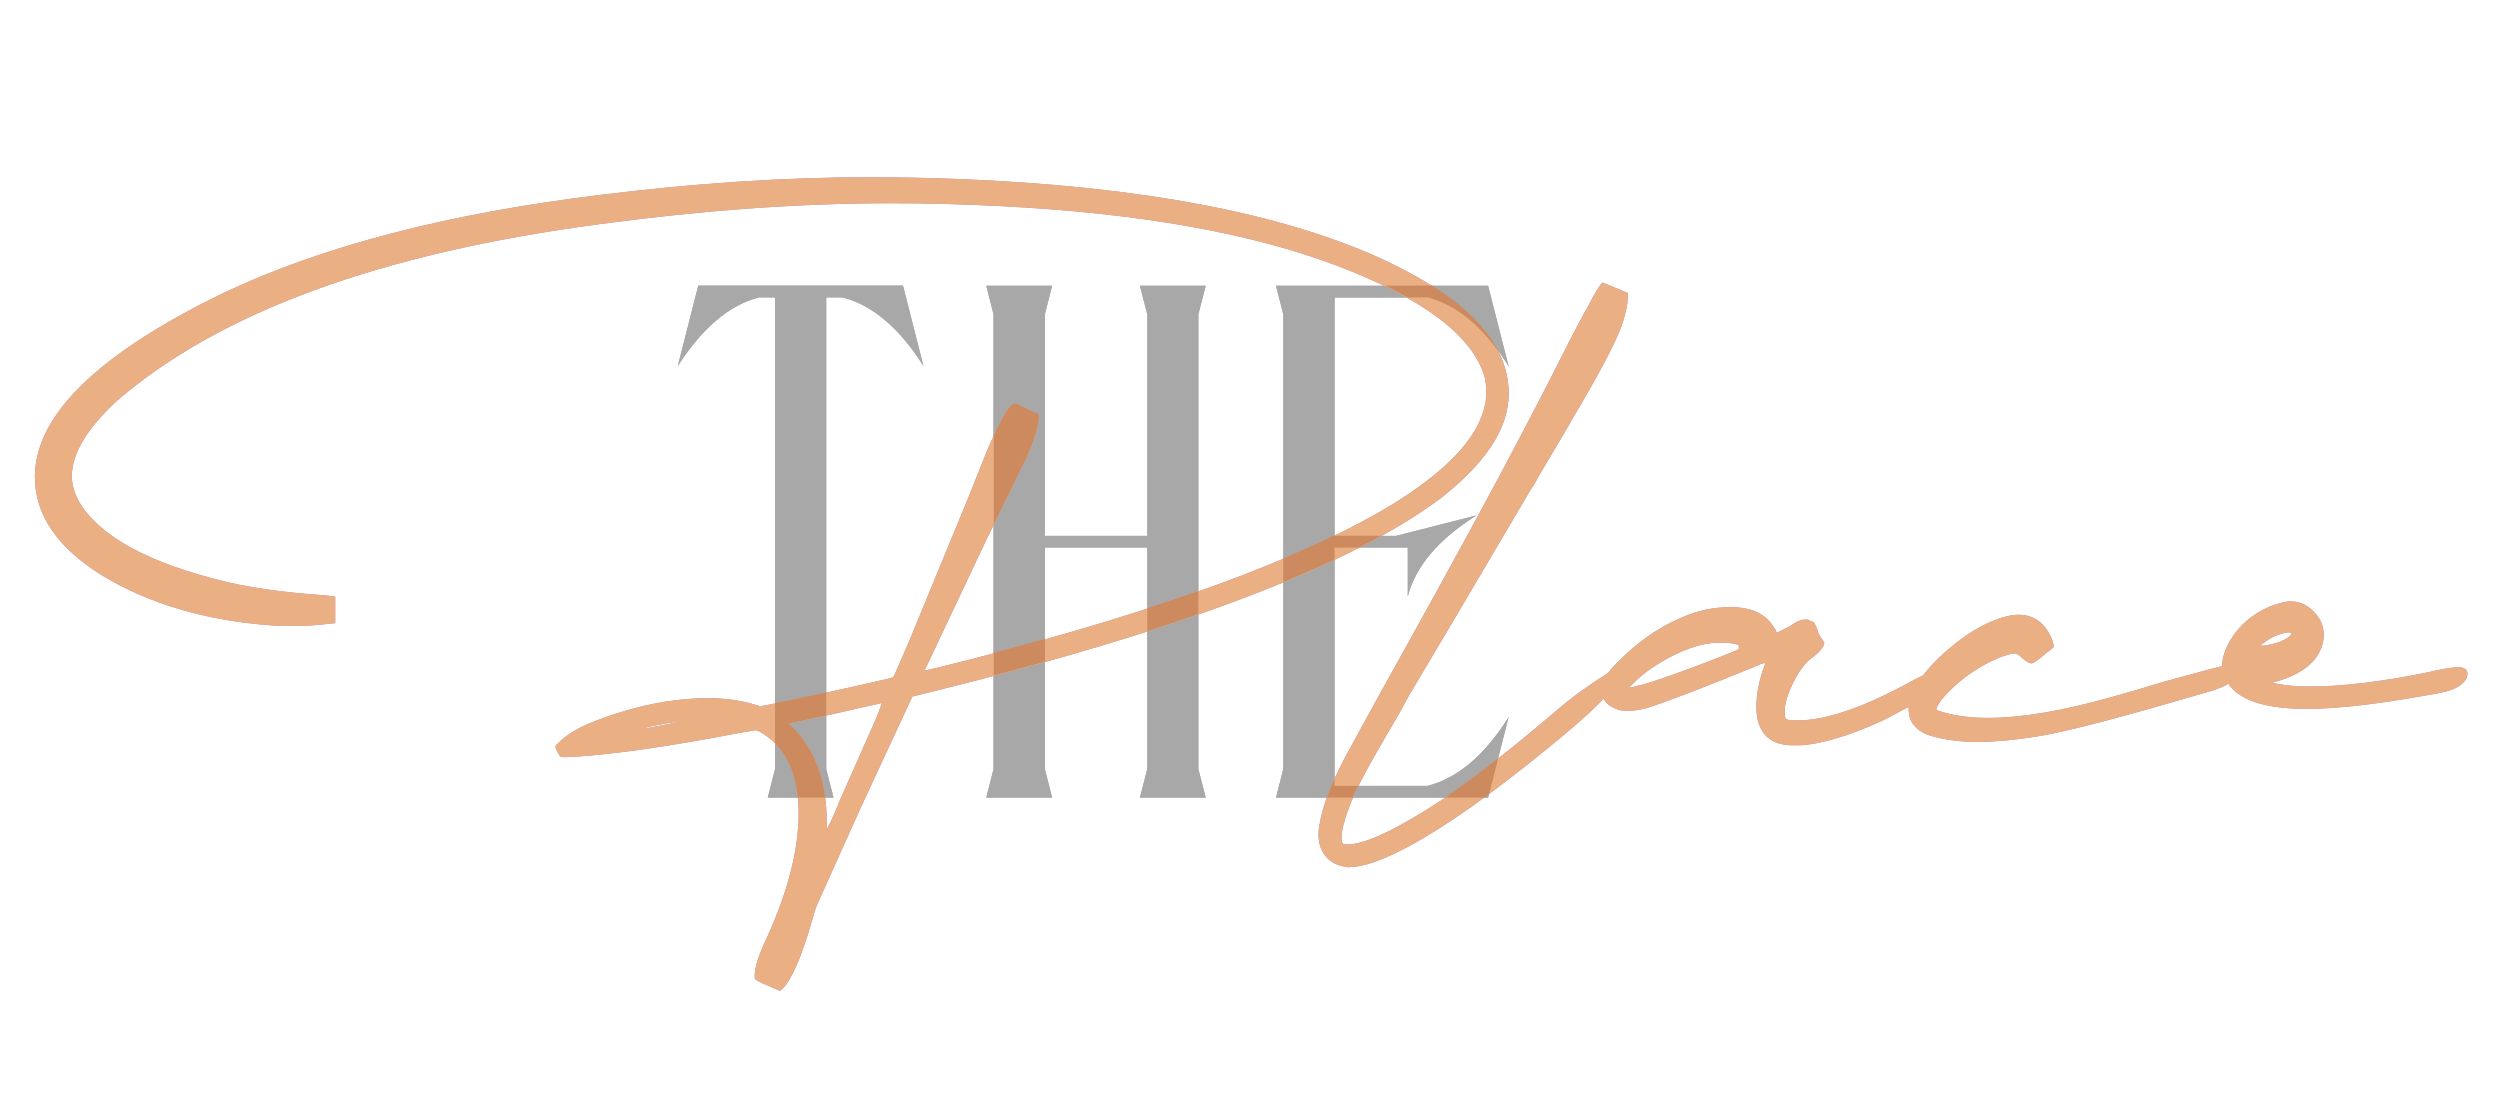 <?xml version="1.0" encoding="UTF-8"?>
<svg xmlns="http://www.w3.org/2000/svg" viewBox="0 0 200 89.15">
  <defs>
    <style>
      .cls-1 {
        fill: #eaaf83;
      }

      .cls-2 {
        isolation: isolate;
      }

      .cls-3 {
        fill: #a8a8a8;
      }

      .cls-4 {
        mix-blend-mode: multiply;
        opacity: .75;
      }

      .cls-5 {
        fill: #cc8a5e;
      }

      .cls-6 {
        fill: #a355a3;
      }
    </style>
  </defs>
  <g class="cls-2">
    <g id="Layer_1" data-name="Layer 1">
      <g>
        <path class="cls-3" d="M66.69,63.81h-5.27l.58-2.28V23.79h-1.29c-2.38.62-4.54,2.46-6.49,5.5l1.64-6.44h16.38l1.64,6.44c-1.91-3.04-4.08-4.88-6.49-5.5h-1.29v37.73l.58,2.28Z"/>
        <path class="cls-3" d="M96.46,63.81h-5.27l.59-2.28v-17.73h-8.19v17.73l.58,2.28h-5.27l.58-2.28V25.14l-.58-2.28h5.27l-.58,2.28v17.73h8.19v-17.73l-.59-2.28h5.27l-.59,2.28v36.39l.59,2.28Z"/>
        <path class="cls-3" d="M119.05,63.81h-16.97l.58-2.28V25.14l-.58-2.28h16.97l1.64,6.44c-1.91-3.04-4.08-4.88-6.49-5.5h-7.43v19.07h4.91l6.44-1.64c-3.04,1.91-4.88,4.08-5.5,6.49v-3.92h-5.85v19.07h7.43c2.42-.62,4.58-2.46,6.49-5.5l-1.64,6.44Z"/>
      </g>
      <g class="cls-4">
        <path class="cls-6" d="M62.34,79.25l-1.4-.61c-.33-.15-.5-.26-.53-.32-.03-.06-.04-.12-.04-.17,0-.73.31-1.75.95-3.06,1.71-3.76,2.57-7.1,2.57-10.03,0-3.2-1.05-5.38-3.14-6.54l-.26-.11-1.14.19c-6.2,1.19-10.87,1.84-14,1.97-.23,0-.38,0-.45-.02-.08-.01-.16-.12-.27-.32-.1-.2-.16-.35-.19-.45,0-.1.06-.2.19-.3.55-.58,1.35-1.1,2.38-1.55,1.97-.83,4-1.42,6.09-1.78,1.29-.2,2.46-.3,3.52-.3,1.46,0,2.81.2,4.05.61l.11.04c.18,0,1.97-.37,5.37-1.1,3.3-.73,5.07-1.13,5.3-1.21.02,0,.43-.91,1.21-2.72l4.8-11.65,1.48-3.71c1.06-2.5,1.8-3.77,2.23-3.82l.95.42c.2.1.37.18.51.25.14.06.25.11.34.15.09.04.13.15.13.32,0,.66-.35,1.78-1.06,3.37-.13.23-.48.95-1.06,2.16l-2.08,4.24-4.65,9.84c-.18.35-.27.55-.27.6.1,0,1.35-.3,3.75-.91,15.16-3.91,26.27-7.97,33.33-12.18,4.64-2.8,7.23-5.54,7.75-8.21.05-.13.08-.5.08-1.13,0-.38-.04-.72-.11-1.02-.96-3.33-4.9-6.3-11.82-8.93s-15.9-4.21-26.92-4.77c-2.93-.15-5.81-.23-8.66-.23-7.39,0-15.18.56-23.38,1.67-17.55,2.32-30.44,7.04-38.66,14.15-2.4,2.22-3.59,4.22-3.59,6.01,0,.66.18,1.31.53,1.97,1.64,2.85,5.65,5.03,12.03,6.54,2.02.45,4.38.78,7.07.98.53.03,1.01.08,1.44.15v2.12l-.76.08c-.78.1-1.7.15-2.76.15-.5,0-1-.01-1.48-.04-5.35-.38-9.92-1.73-13.73-4.05-3.53-2.22-5.3-4.83-5.3-7.83,0-3.61,2.69-7.2,8.06-10.78,2.14-1.41,4.48-2.72,7-3.93,7.92-3.76,18.01-6.38,30.26-7.87,7.54-.93,14.67-1.4,21.37-1.4,2.6,0,5.08.05,7.45.15,14.27.58,25.43,2.69,33.48,6.32,6.86,3.15,10.29,6.76,10.29,10.82,0,1.44-.49,2.89-1.48,4.35-.88,1.29-2.16,2.6-3.82,3.93-7.19,5.45-20.81,10.64-40.86,15.59l-1.55.38-4.2,9.04-2.99,6.66c-.38.81-.59,1.32-.64,1.55-.71,2.52-1.36,4.3-1.97,5.33-.33.58-.62.91-.87.98ZM51.37,58.33l2.91-.57c-.25,0-.58.04-.98.11-.88.15-1.5.29-1.85.42l-.08.04ZM66.2,66.24c.33-.63.66-1.36.98-2.19l2.91-6.58c.3-.73.45-1.15.45-1.25-.05.03-.13.05-.23.08-.1.03-.27.06-.51.11-.24.05-.59.13-1.04.23l-2.31.53c-1.03.2-1.79.37-2.27.49l-1.1.23c2.04,1.82,3.06,4.45,3.06,7.91,0,.23.01.38.04.45Z"/>
        <path class="cls-6" d="M108.01,69.38h-.15c-1.13-.13-1.88-.67-2.23-1.63-.1-.3-.15-.64-.15-1.02,0-.25.03-.5.08-.76.23-1.44.9-3.2,2-5.3l2.46-4.5c3.68-6.61,6.65-11.99,8.89-16.15.61-1.11,1.66-3.1,3.18-5.98l1.4-2.69,2.35-4.62.95-1.78c.15-.25.35-.63.61-1.13.45-.81.73-1.21.83-1.21l2,.83v.19c0,.73-.2,1.63-.6,2.69-.48,1.24-1.56,3.3-3.25,6.2-.3.48-.62,1.02-.95,1.63l-2.42,4.09c-.1.23-.34.63-.72,1.21l-6.09,10.33-3.48,5.86-.68,1.25-2.04,3.52c-.96,1.67-1.65,3.05-2.06,4.14s-.62,1.91-.62,2.44c0,.33.06.5.17.53.11.03.27.04.47.04,1.51-.13,4.01-1.34,7.49-3.63,2.57-1.76,5.49-4.04,8.74-6.81.76-.66,1.5-1.25,2.23-1.78.73-.53,1.35-.95,1.85-1.25l.72-.49c.18-.13.34-.19.49-.19.18,0,.28.1.3.3,0,.15-.09.37-.27.64,0,.03-.09.18-.26.45-.83,1.11-2.59,2.75-5.26,4.92-4.49,3.68-8.22,6.33-11.2,7.94-2.09,1.13-3.68,1.7-4.77,1.7Z"/>
        <path class="cls-6" d="M143.87,59.62h-.64c-1.31-.05-2.16-.63-2.53-1.74-.13-.35-.19-.81-.19-1.36,0-.98.21-2.07.64-3.25l.08-.23c-.15,0-.35.06-.6.19-4.31,1.77-7.26,2.9-8.85,3.4-.5.15-1.02.23-1.55.23-.4,0-.66-.03-.76-.08-.88-.28-1.32-.79-1.32-1.55,0-.38.1-.74.3-1.1.2-.35.57-.78,1.1-1.29,1.54-1.54,3.2-2.69,4.99-3.44,1.24-.55,2.53-.83,3.9-.83,1.61,0,2.75.5,3.4,1.51.18.25.26.4.26.43v.08s.01.02.04.02l.26-.11.87-.45c.43-.33.83-.49,1.21-.49.13,0,.21.02.26.06.05.04.12.07.21.09.09.03.14.05.17.08.02.03.09.15.19.38.1.23.15.37.15.44s.16.33.49.81c-.03.05-.04.11-.06.19-.01.08-.04.13-.08.17-.04.04-.06.07-.06.09-.2.28-.48.54-.83.78-.35.24-.73.69-1.13,1.34-.68,1.19-1.02,2.18-1.02,2.99,0,.33.06.52.17.57.11.05.41.08.89.08,2.29,0,5.4-1.08,9.31-3.25l1.89-.95c.13-.05.25-.08.38-.08.2,0,.38.05.53.15.15.1.23.24.23.42,0,.48-1.15,1.35-3.44,2.61l-2.08,1.1c-2.77,1.26-5.03,1.93-6.77,2ZM130.63,54.97l.26-.08c.71-.13,2.4-.69,5.07-1.7,1.41-.53,2.46-.95,3.14-1.25v-.34c-.35-.13-.86-.19-1.51-.19-1.51,0-3.24.62-5.18,1.85-.76.5-1.38,1.01-1.85,1.51l-.23.19h.3Z"/>
        <path class="cls-6" d="M158.25,59.36c-1.36,0-2.62-.16-3.78-.49-1.19-.38-1.78-1.1-1.78-2.16,0-1.13.79-2.48,2.38-4.05,1.92-1.82,3.76-2.94,5.52-3.37.33-.08.66-.11.98-.11l.45.04c.91.18,1.59.74,2.04,1.7.15.33.23.58.23.76v.09s-.21.21-.64.51l-.34.3c-.38.28-.6.43-.66.45-.06.03-.12.04-.17.04-.23-.05-.52-.24-.87-.57-.18-.15-.32-.23-.42-.23l-.3.04c-.76.18-1.6.54-2.53,1.1-.93.55-1.75,1.2-2.46,1.93-.43.43-.73.81-.91,1.14l-.08.3c.05.05.32.14.79.27.96.25,2.08.38,3.37.38,2.62,0,5.91-.55,9.87-1.67,1.11-.3,2.53-.72,4.27-1.25,3.03-.83,4.6-1.25,4.73-1.25.28,0,.49.06.64.19.15.13.23.28.23.45,0,.3-.26.62-.79.95-.43.2-1.05.42-1.85.64l-1.06.3c-5.93,1.74-10,2.79-12.22,3.14-1.74.28-3.29.42-4.65.42Z"/>
        <path class="cls-6" d="M184.54,56.71c-2.98,0-4.98-.55-6.01-1.67-.5-.58-.76-1.18-.76-1.82,0-.58.23-1.26.68-2.04.35-.58.79-1.1,1.32-1.55.88-.73,1.84-1.21,2.88-1.44.2-.05.4-.08.61-.08.68,0,1.29.27,1.83.81.54.54.81,1.17.81,1.87,0,.55-.16,1.1-.49,1.63-.6.93-1.68,1.63-3.22,2.08-.23.05-.34.09-.34.11s.09.05.27.08c.76.15,1.66.23,2.72.23,2.5,0,5.57-.37,9.23-1.1,1.03-.25,1.87-.4,2.5-.45.55,0,.83.18.83.53,0,.4-.29.77-.87,1.1-.28.15-.64.28-1.1.38-.45.1-1.15.23-2.08.38-3.63.63-6.57.95-8.81.95ZM181.21,51.64c.63-.1,1.14-.25,1.51-.45.38-.2.57-.37.57-.49,0-.08-.06-.11-.19-.11-.15,0-.34.04-.57.11-.4.1-.79.28-1.15.53-.37.25-.55.39-.55.42h.38Z"/>
      </g>
      <path class="cls-3" d="M66.69,63.81h-5.27l.58-2.28V23.79h-1.29c-2.38.62-4.54,2.46-6.49,5.5l1.64-6.44h16.38l1.64,6.44c-1.91-3.04-4.08-4.88-6.49-5.5h-1.29v37.73l.58,2.28ZM96.46,63.81h-5.27l.59-2.28v-17.73h-8.19v17.73l.58,2.28h-5.27l.58-2.28V25.14l-.58-2.28h5.27l-.58,2.28v17.73h8.19v-17.73l-.59-2.28h5.27l-.59,2.28v36.39l.59,2.28ZM119.05,63.81h-16.97l.58-2.28V25.14l-.58-2.28h16.97l1.64,6.44c-1.91-3.04-4.08-4.88-6.49-5.5h-7.43v19.07h4.91l6.44-1.64c-3.04,1.91-4.88,4.08-5.5,6.49v-3.92h-5.85v19.07h7.43c2.42-.62,4.58-2.46,6.49-5.5l-1.64,6.44Z"/>
      <path class="cls-1" d="M62.34,79.25l-1.4-.61c-.33-.15-.5-.26-.53-.32-.03-.06-.04-.12-.04-.17,0-.73.31-1.75.95-3.06,1.71-3.76,2.57-7.1,2.57-10.03,0-3.2-1.05-5.38-3.14-6.54l-.26-.11-1.14.19c-6.2,1.19-10.87,1.84-14,1.97-.23,0-.38,0-.45-.02-.08-.01-.16-.12-.27-.32-.1-.2-.16-.35-.19-.45,0-.1.06-.2.19-.3.55-.58,1.35-1.1,2.38-1.55,1.97-.83,4-1.42,6.09-1.78,1.29-.2,2.46-.3,3.52-.3,1.46,0,2.81.2,4.05.61l.11.04c.18,0,1.97-.37,5.37-1.1,3.3-.73,5.07-1.13,5.3-1.21.02,0,.43-.91,1.21-2.72l4.8-11.65,1.48-3.71c1.06-2.5,1.8-3.77,2.23-3.82l.95.42c.2.1.37.18.51.25.14.06.25.11.34.15.09.04.13.15.13.32,0,.66-.35,1.78-1.06,3.37-.13.23-.48.95-1.06,2.16l-2.08,4.24-4.65,9.84c-.18.35-.27.55-.27.6.1,0,1.35-.3,3.75-.91,15.16-3.91,26.27-7.97,33.33-12.18,4.64-2.8,7.23-5.54,7.75-8.21.05-.13.08-.5.08-1.13,0-.38-.04-.72-.11-1.02-.96-3.33-4.9-6.3-11.82-8.93s-15.9-4.21-26.92-4.77c-2.93-.15-5.81-.23-8.66-.23-7.39,0-15.18.56-23.38,1.67-17.55,2.32-30.44,7.04-38.66,14.15-2.4,2.22-3.59,4.22-3.59,6.01,0,.66.18,1.31.53,1.97,1.64,2.85,5.65,5.03,12.03,6.54,2.02.45,4.38.78,7.07.98.53.03,1.01.08,1.44.15v2.12l-.76.08c-.78.1-1.7.15-2.76.15-.5,0-1-.01-1.48-.04-5.35-.38-9.92-1.73-13.73-4.05-3.53-2.22-5.3-4.83-5.3-7.83,0-3.61,2.69-7.2,8.06-10.78,2.14-1.41,4.48-2.72,7-3.93,7.92-3.76,18.01-6.38,30.26-7.87,7.54-.93,14.67-1.4,21.37-1.4,2.6,0,5.08.05,7.45.15,14.27.58,25.43,2.69,33.48,6.32,6.86,3.15,10.29,6.76,10.29,10.82,0,1.44-.49,2.89-1.48,4.35-.88,1.29-2.16,2.6-3.82,3.93-7.19,5.45-20.81,10.64-40.86,15.59l-1.55.38-4.2,9.04-2.99,6.66c-.38.81-.59,1.32-.64,1.55-.71,2.52-1.36,4.3-1.97,5.33-.33.58-.62.91-.87.98ZM51.37,58.33l2.91-.57c-.25,0-.58.04-.98.11-.88.15-1.5.29-1.85.42l-.08.04ZM66.2,66.24c.33-.63.66-1.36.98-2.19l2.91-6.58c.3-.73.45-1.15.45-1.25-.05.03-.13.05-.23.08-.1.03-.27.06-.51.11-.24.05-.59.13-1.04.23l-2.31.53c-1.03.2-1.79.37-2.27.49l-1.1.23c2.04,1.82,3.06,4.45,3.06,7.91,0,.23.01.38.04.45ZM108.01,69.38h-.15c-1.13-.13-1.88-.67-2.23-1.63-.1-.3-.15-.64-.15-1.02,0-.25.03-.5.08-.76.23-1.44.9-3.2,2-5.3l2.46-4.5c3.68-6.61,6.65-11.99,8.89-16.15.61-1.11,1.66-3.1,3.18-5.98l1.4-2.69,2.35-4.62.95-1.78c.15-.25.35-.63.61-1.13.45-.81.73-1.21.83-1.21l2,.83v.19c0,.73-.2,1.63-.6,2.69-.48,1.24-1.56,3.3-3.25,6.2-.3.48-.62,1.02-.95,1.63l-2.42,4.09c-.1.23-.34.63-.72,1.21l-6.09,10.33-3.48,5.86-.68,1.25-2.04,3.52c-.96,1.67-1.65,3.05-2.06,4.14s-.62,1.91-.62,2.44c0,.33.06.5.17.53.11.03.27.04.47.04,1.51-.13,4.01-1.34,7.49-3.63,2.57-1.76,5.49-4.04,8.74-6.81.76-.66,1.5-1.25,2.23-1.78.73-.53,1.35-.95,1.85-1.25l.72-.49c.18-.13.34-.19.49-.19.18,0,.28.1.3.3,0,.15-.09.37-.27.64,0,.03-.09.18-.26.45-.83,1.11-2.59,2.75-5.26,4.92-4.49,3.68-8.22,6.33-11.2,7.94-2.09,1.13-3.68,1.7-4.77,1.7ZM143.87,59.62h-.64c-1.31-.05-2.16-.63-2.53-1.74-.13-.35-.19-.81-.19-1.36,0-.98.21-2.07.64-3.25l.08-.23c-.15,0-.35.06-.6.19-4.31,1.77-7.26,2.9-8.85,3.4-.5.15-1.02.23-1.55.23-.4,0-.66-.03-.76-.08-.88-.28-1.32-.79-1.32-1.55,0-.38.1-.74.3-1.1.2-.35.57-.78,1.1-1.29,1.54-1.54,3.2-2.69,4.99-3.44,1.24-.55,2.53-.83,3.9-.83,1.61,0,2.75.5,3.4,1.51.18.25.26.4.26.43v.08s.01.02.04.02l.26-.11.87-.45c.43-.33.83-.49,1.21-.49.13,0,.21.02.26.06.05.04.12.07.21.09.09.03.14.05.17.08.02.03.09.15.19.38.1.23.15.37.15.44s.16.33.49.81c-.03.05-.04.11-.06.19-.01.08-.04.13-.08.17-.04.04-.06.07-.06.09-.2.28-.48.54-.83.78-.35.24-.73.69-1.13,1.34-.68,1.19-1.02,2.18-1.02,2.99,0,.33.06.52.17.57.11.05.41.08.89.08,2.29,0,5.4-1.08,9.31-3.25l1.89-.95c.13-.05.25-.08.38-.08.2,0,.38.05.53.15.15.1.23.24.23.42,0,.48-1.15,1.35-3.44,2.61l-2.08,1.1c-2.77,1.26-5.03,1.93-6.77,2ZM130.63,54.97l.26-.08c.71-.13,2.4-.69,5.07-1.7,1.41-.53,2.46-.95,3.14-1.25v-.34c-.35-.13-.86-.19-1.51-.19-1.51,0-3.24.62-5.18,1.85-.76.5-1.38,1.01-1.85,1.51l-.23.19h.3ZM158.25,59.36c-1.36,0-2.62-.16-3.78-.49-1.19-.38-1.78-1.1-1.78-2.16,0-1.13.79-2.48,2.38-4.05,1.92-1.82,3.76-2.94,5.52-3.37.33-.08.66-.11.98-.11l.45.04c.91.18,1.59.74,2.04,1.7.15.33.23.58.23.76v.09s-.21.21-.64.51l-.34.3c-.38.28-.6.43-.66.45-.06.03-.12.04-.17.04-.23-.05-.52-.24-.87-.57-.18-.15-.32-.23-.42-.23l-.3.04c-.76.18-1.6.54-2.53,1.1-.93.55-1.75,1.2-2.46,1.93-.43.43-.73.81-.91,1.14l-.08.3c.05.05.32.14.79.27.96.25,2.08.38,3.37.38,2.62,0,5.91-.55,9.87-1.67,1.11-.3,2.53-.72,4.27-1.25,3.03-.83,4.6-1.25,4.73-1.25.28,0,.49.06.64.19.15.13.23.28.23.45,0,.3-.26.62-.79.95-.43.2-1.05.42-1.85.64l-1.06.3c-5.93,1.74-10,2.79-12.22,3.14-1.74.28-3.29.42-4.65.42ZM184.54,56.71c-2.98,0-4.98-.55-6.01-1.67-.5-.58-.76-1.18-.76-1.82,0-.58.23-1.26.68-2.04.35-.58.79-1.1,1.32-1.55.88-.73,1.84-1.21,2.88-1.44.2-.05.4-.08.61-.08.68,0,1.29.27,1.83.81.54.54.81,1.17.81,1.87,0,.55-.16,1.1-.49,1.63-.6.93-1.68,1.63-3.22,2.08-.23.05-.34.09-.34.11s.09.05.27.08c.76.15,1.66.23,2.72.23,2.5,0,5.57-.37,9.23-1.1,1.03-.25,1.87-.4,2.5-.45.55,0,.83.18.83.53,0,.4-.29.77-.87,1.1-.28.15-.64.28-1.1.38-.45.1-1.15.23-2.08.38-3.63.63-6.57.95-8.81.95ZM181.21,51.64c.63-.1,1.14-.25,1.51-.45.38-.2.57-.37.57-.49,0-.08-.06-.11-.19-.11-.15,0-.34.04-.57.11-.4.1-.79.28-1.15.53-.37.25-.55.39-.55.42h.38Z"/>
      <g>
        <path class="cls-5" d="M63.1,57.88l1.1-.23c.42-.11,1.06-.25,1.9-.42v-1.84c-1.85.4-3.21.68-4.1.86v3.22c1.03,1.03,1.64,2.48,1.82,4.34h2.2c-.33-2.5-1.3-4.48-2.93-5.93Z"/>
        <path class="cls-5" d="M82.05,36.77c.71-1.59,1.06-2.71,1.06-3.37,0-.18-.04-.28-.13-.32-.09-.04-.2-.09-.34-.15-.14-.06-.31-.14-.51-.25l-.95-.42c-.35.04-.91.91-1.68,2.58v7.12l1.5-3.05c.58-1.21.93-1.93,1.06-2.16Z"/>
        <path class="cls-5" d="M112.6,23.79h1.59c2.1.54,4,1.99,5.71,4.35-.94-1.87-2.71-3.63-5.31-5.29h-3.8c.64.31,1.24.62,1.8.94Z"/>
        <path class="cls-5" d="M79.5,52.23v1.81c1.4-.37,2.76-.74,4.1-1.11v-1.82c-1.33.37-2.7.74-4.1,1.11Z"/>
        <path class="cls-5" d="M91.78,48.66v1.84c1.42-.45,2.78-.91,4.09-1.37v-1.85c-1.31.46-2.68.92-4.09,1.38Z"/>
        <path class="cls-5" d="M119.85,60.66c-1.51,1.18-2.93,2.24-4.25,3.15h3.14c.13-.09.26-.18.39-.28l.73-2.87Z"/>
        <path class="cls-5" d="M108.66,62.87h-1.9v-.58c-.24.53-.44,1.04-.62,1.52h2.08c.13-.29.27-.61.44-.94Z"/>
        <path class="cls-5" d="M106.76,43.8h1.98c.61-.31,1.19-.62,1.76-.94h-3.74v-.04c-1.27.62-2.64,1.23-4.1,1.85v1.9c1.45-.6,2.82-1.2,4.1-1.8v-.97Z"/>
      </g>
    </g>
  </g>
</svg>